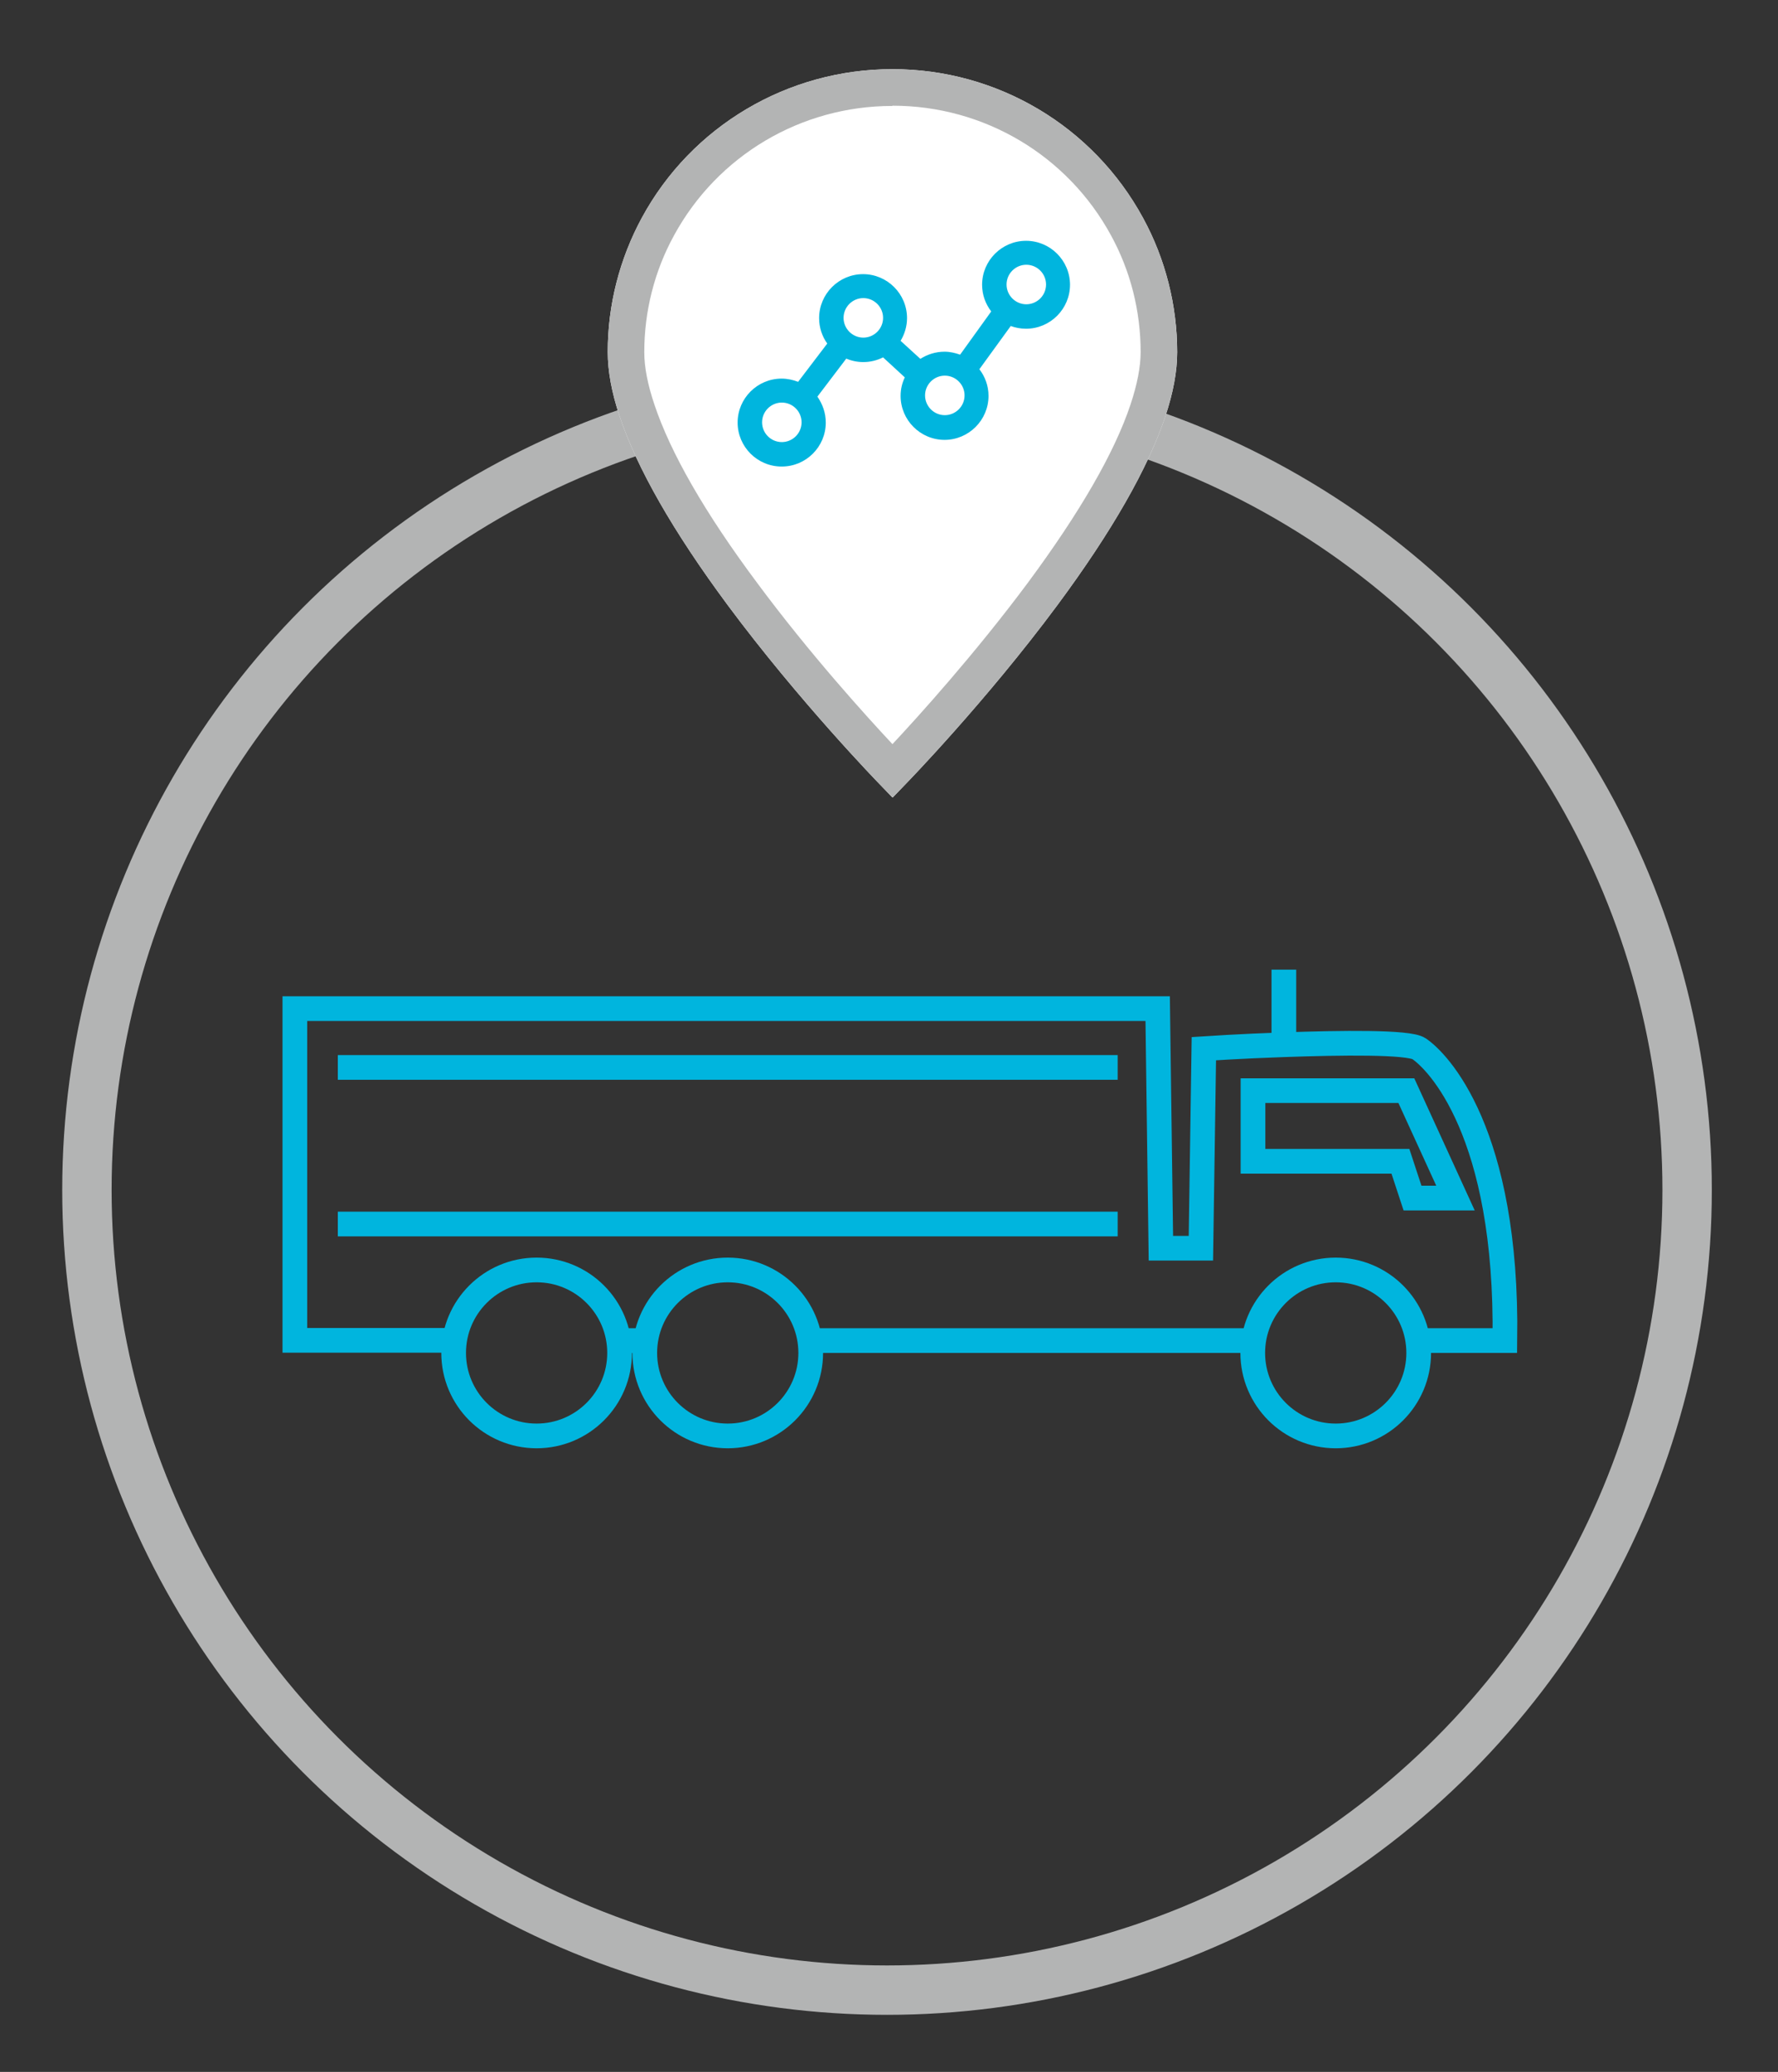 <?xml version="1.0" encoding="UTF-8"?> <svg xmlns="http://www.w3.org/2000/svg" id="Layer_1" viewBox="0 0 72 83.89"><rect x="0" y="0" width="72" height="83.89" fill="#333333" stroke="none"/><defs><style>.cls-1{fill:#00b5de;}.cls-2{fill:#fff;}.cls-3{fill:#b3b4b4;}.cls-4{stroke:#b3b4b4;stroke-width:2px;}.cls-4,.cls-5{fill:none;stroke-miterlimit:10;}.cls-5{stroke:#00b5de;}</style></defs><circle class="cls-4" cx="35.92" cy="48.18" r="32.4"></circle><g><path class="cls-2" d="M36.13,32.28l-.53-.55s-3.24-3.33-6.14-7.24c-2.2-2.97-3.67-5.54-4.37-7.64-.32-.95-.48-1.83-.48-2.6,0-1.9,.48-3.77,1.38-5.43,2.01-3.71,5.9-6.02,10.15-6.02s8.13,2.31,10.15,6.03c.9,1.65,1.38,3.53,1.38,5.43,0,.77-.16,1.64-.48,2.6-.7,2.1-2.17,4.67-4.37,7.64-2.9,3.91-6.11,7.21-6.14,7.24l-.53,.55Z"></path><path class="cls-2" d="M36.13,4.29c-3.7,0-7.08,2.01-8.84,5.25-.79,1.44-1.2,3.07-1.2,4.72,0,.61,.14,1.32,.41,2.12,.65,1.95,2.04,4.38,4.16,7.22,2.14,2.89,4.46,5.44,5.48,6.53,1.02-1.09,3.33-3.64,5.48-6.53,2.11-2.85,3.51-5.27,4.16-7.22,.27-.81,.41-1.52,.41-2.13,0-1.65-.41-3.28-1.2-4.72-1.76-3.24-5.14-5.25-8.84-5.25h0Z"></path><path class="cls-3" d="M36.13,32.28l-.53-.55s-3.24-3.33-6.14-7.24c-2.2-2.97-3.67-5.54-4.37-7.64-.32-.95-.48-1.83-.48-2.6,0-1.9,.48-3.77,1.38-5.43,2.01-3.71,5.9-6.02,10.15-6.02s8.13,2.31,10.15,6.03c.9,1.65,1.38,3.53,1.38,5.43,0,.77-.16,1.64-.48,2.6-.7,2.1-2.17,4.67-4.37,7.64-2.9,3.91-6.11,7.21-6.14,7.24l-.53,.55Zm0-27.99c-3.7,0-7.08,2.01-8.84,5.25-.79,1.44-1.2,3.07-1.2,4.72,0,.61,.14,1.32,.41,2.12,.65,1.95,2.04,4.38,4.16,7.22,2.14,2.89,4.46,5.44,5.48,6.53,1.02-1.09,3.33-3.64,5.48-6.53,2.11-2.85,3.51-5.27,4.16-7.22,.27-.81,.41-1.52,.41-2.13,0-1.65-.41-3.28-1.2-4.72-1.76-3.24-5.14-5.25-8.84-5.25h0Z"></path></g><g><g><path class="cls-5" d="M32.79,54.28h17.98"></path><path class="cls-5" d="M57.42,54.28h3.52c.12-8.46-2.73-11.32-3.48-11.82-.42-.28-3.17-.24-5.46-.16-1.75,.06-3.25,.16-3.25,.16l-.12,8.08h-1.62l-.13-9.7H11.94v13.43h6.47"></path><path class="cls-5" d="M26.15,54.28h-1.11"></path><polygon class="cls-5" points="50.74 44.16 56.95 44.16 58.94 48.51 57.2 48.51 56.71 47.02 50.74 47.02 50.74 44.16"></polygon><line class="cls-5" x1="51.99" y1="42.31" x2="51.99" y2="39.26"></line><line class="cls-5" x1="45.26" y1="49.56" x2="13.68" y2="49.56"></line><line class="cls-5" x1="45.26" y1="43.22" x2="13.68" y2="43.22"></line><circle class="cls-5" cx="29.47" cy="54.78" r="3.36"></circle><circle class="cls-5" cx="21.73" cy="54.78" r="3.36"></circle><circle class="cls-5" cx="54.09" cy="54.78" r="3.36"></circle></g><path class="cls-1" d="M31.66,18.89c.98,0,1.78-.8,1.78-1.78,0-.39-.13-.75-.34-1.05l1.17-1.54c.21,.09,.45,.14,.69,.14,.29,0,.56-.07,.8-.19l.88,.81c-.11,.23-.17,.48-.17,.75,0,.98,.8,1.78,1.78,1.78s1.78-.8,1.78-1.78c0-.41-.14-.78-.37-1.08l1.27-1.75c.19,.07,.4,.11,.62,.11,.98,0,1.78-.8,1.78-1.78s-.8-1.78-1.78-1.78-1.78,.8-1.78,1.78c0,.41,.14,.78,.37,1.08l-1.26,1.75c-.2-.07-.41-.12-.63-.12-.36,0-.7,.11-.98,.29l-.8-.73c.16-.27,.26-.58,.26-.92,0-.98-.8-1.78-1.78-1.78s-1.78,.8-1.78,1.78c0,.38,.12,.74,.33,1.03l-1.18,1.55c-.21-.08-.43-.13-.67-.13-.98,0-1.78,.8-1.78,1.78s.8,1.78,1.78,1.78h0Zm9.9-8.17c.44,0,.8,.36,.8,.8s-.36,.8-.8,.8-.8-.36-.8-.8,.36-.8,.8-.8h0Zm-3.3,4.49c.44,0,.8,.36,.8,.8s-.36,.8-.8,.8-.8-.36-.8-.8,.36-.8,.8-.8h0Zm-3.3-3.14c.44,0,.8,.36,.8,.8s-.36,.8-.8,.8-.8-.36-.8-.8,.36-.8,.8-.8h0Zm-3.3,4.23c.44,0,.8,.36,.8,.8s-.36,.8-.8,.8-.8-.36-.8-.8,.36-.8,.8-.8h0Z"></path></g></svg> 
